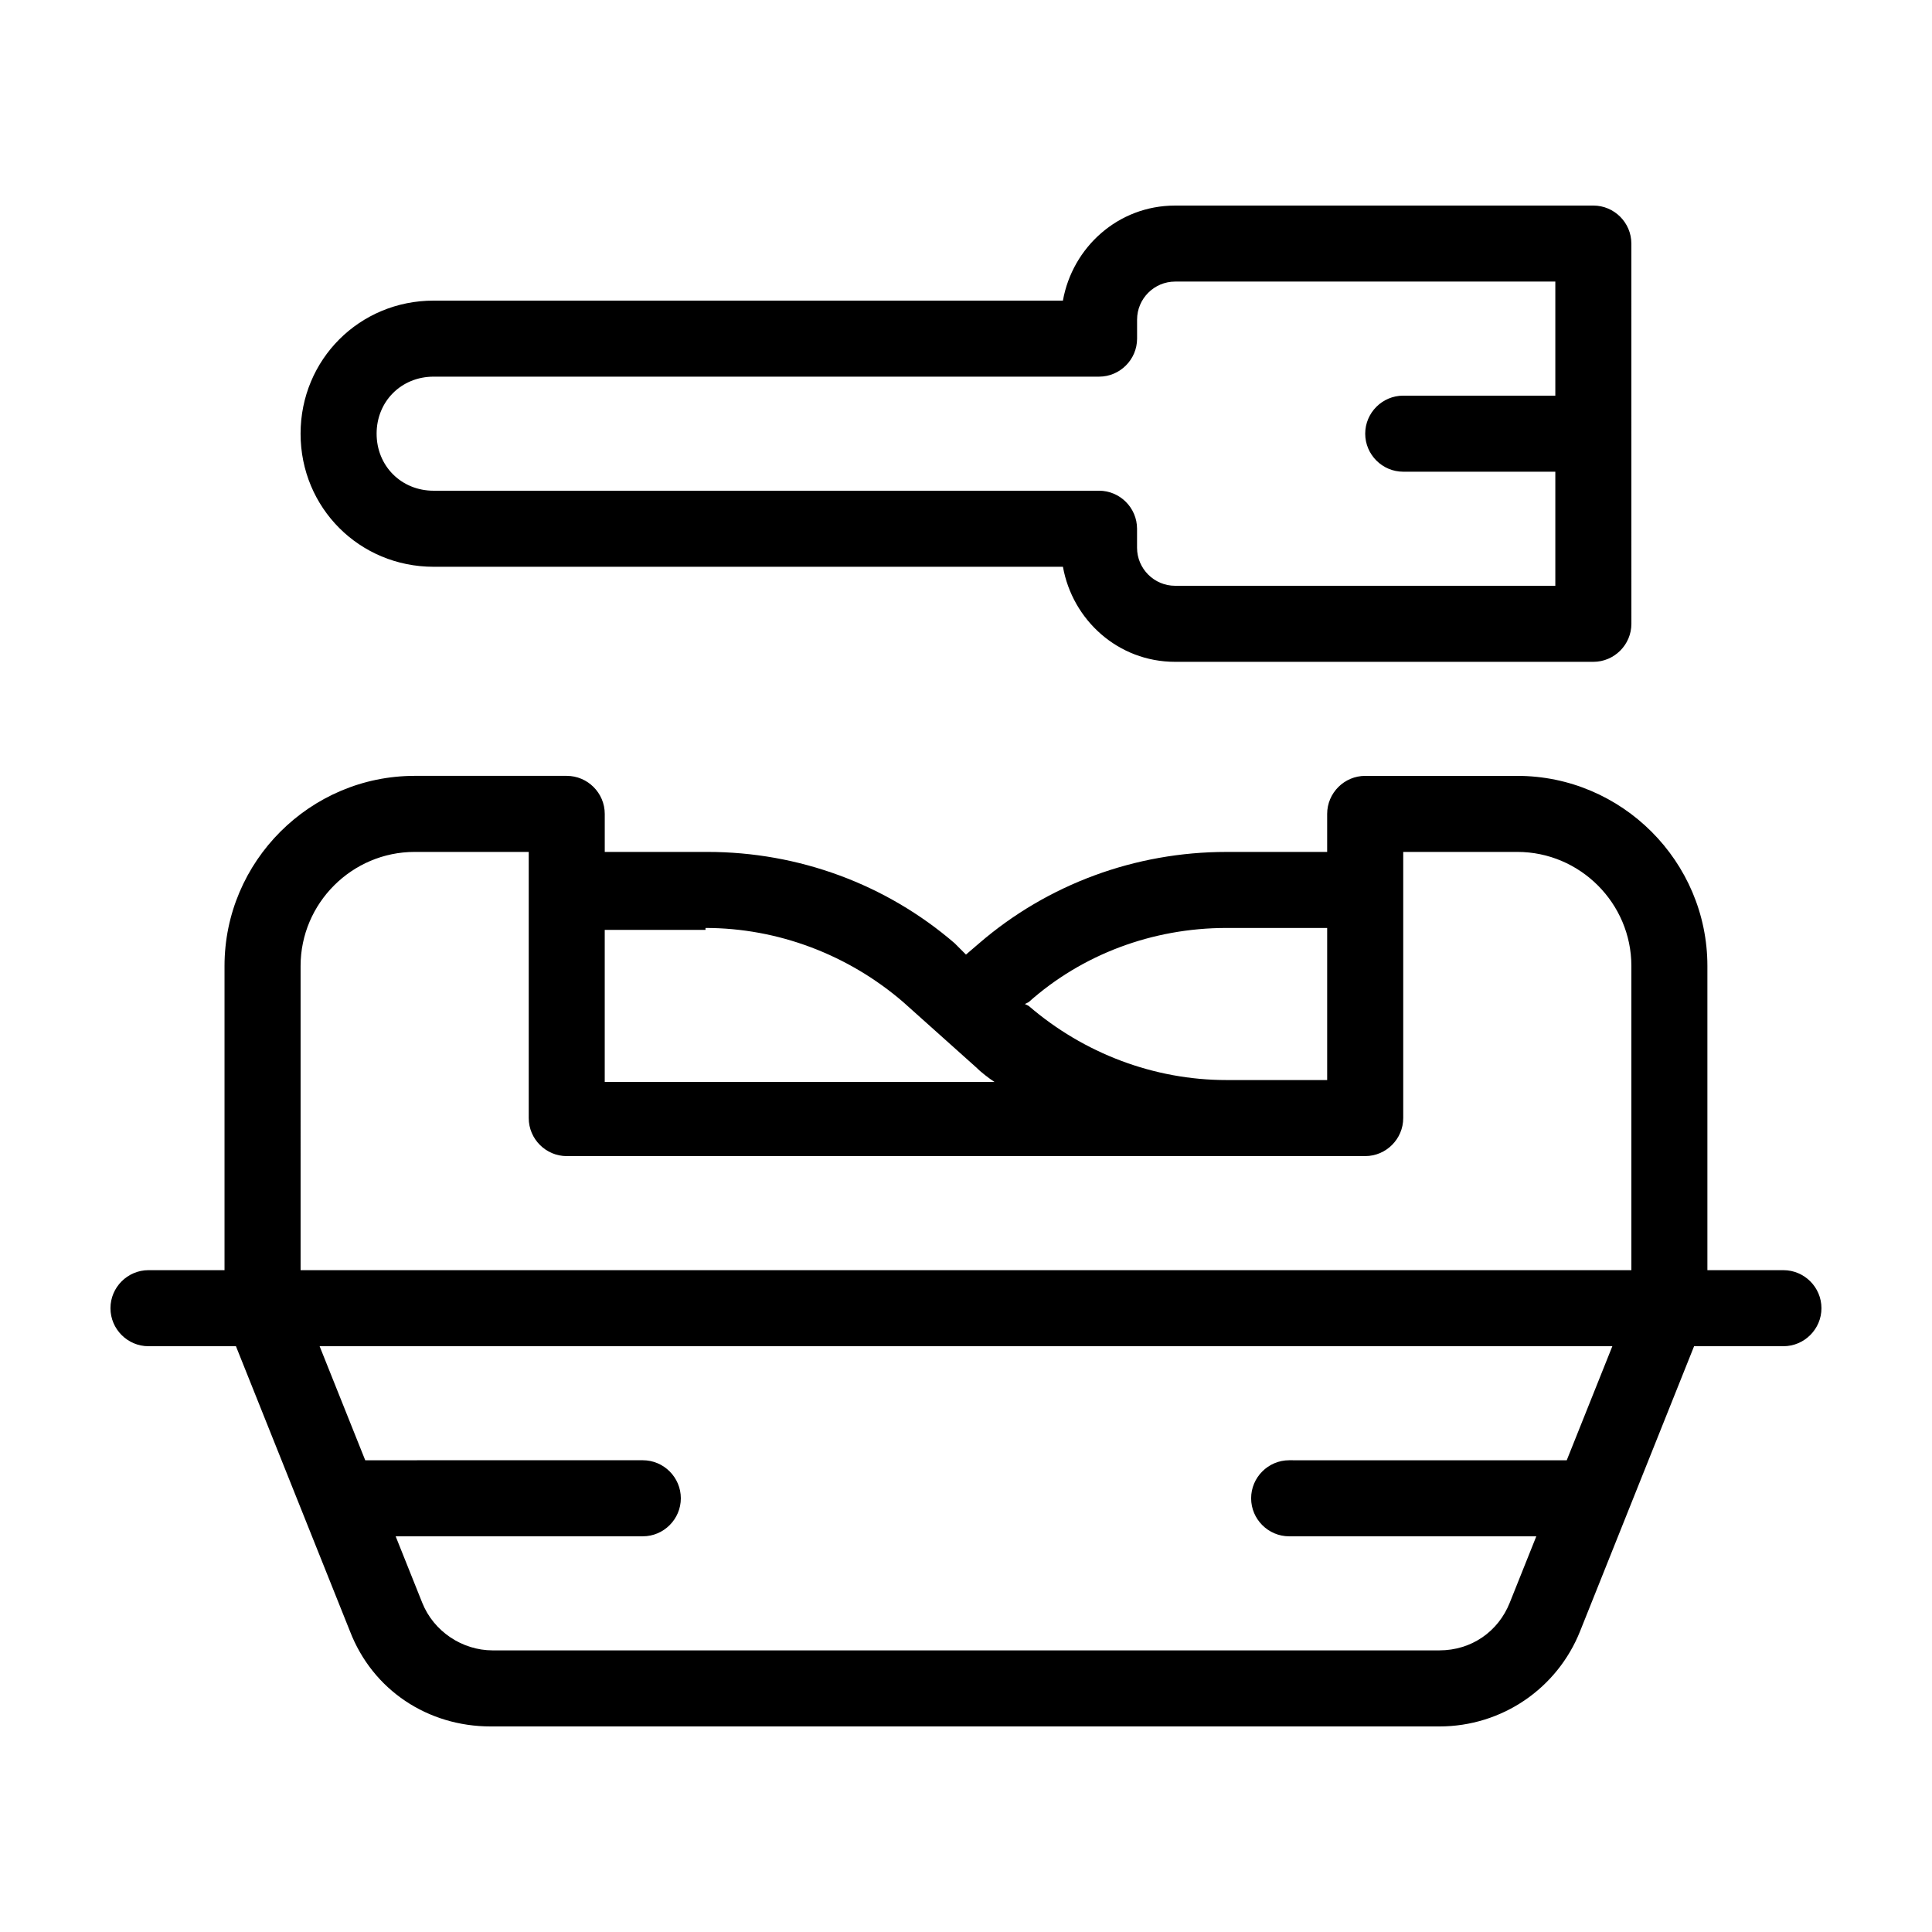<?xml version="1.0" encoding="UTF-8"?>
<!-- Uploaded to: SVG Repo, www.svgrepo.com, Generator: SVG Repo Mixer Tools -->
<svg fill="#000000" width="800px" height="800px" version="1.1" viewBox="144 144 512 512" xmlns="http://www.w3.org/2000/svg">
 <path d="m258.93 294.2h166.76c2.519 14.105 14.609 25.191 29.727 25.191h110.84c5.543 0 10.078-4.535 10.078-10.078l-0.008-100.76c0-5.543-4.535-10.078-10.078-10.078l-110.84 0.004c-15.113 0-27.207 11.082-29.727 25.191l-166.76-0.004c-19.648 0-35.266 15.617-35.266 35.266-0.004 19.652 15.617 35.27 35.266 35.27zm0-50.383h176.33c5.543 0 10.078-4.535 10.078-10.078v-5.039c0-5.543 4.535-10.078 10.078-10.078h100.76v30.23h-40.305c-5.543 0-10.078 4.535-10.078 10.078 0 5.543 4.535 10.078 10.078 10.078h40.305v30.23h-100.77c-5.543 0-10.078-4.535-10.078-10.078v-5.039c0-5.543-4.535-10.078-10.078-10.078l-176.33 0.004c-8.566 0-15.113-6.551-15.113-15.113-0.004-8.566 6.547-15.117 15.113-15.117zm357.7 236.79h-20.152v-80.609c0-27.711-22.672-50.383-50.383-50.383h-40.305c-5.543 0-10.078 4.535-10.078 10.078v10.078h-26.703c-24.184 0-47.359 8.566-65.496 24.184l-3.519 3.019-3.023-3.023c-18.137-15.617-41.312-24.184-65.496-24.184h-27.207v-10.078c0-5.543-4.535-10.078-10.078-10.078h-40.305c-27.711 0-50.383 22.672-50.383 50.383v80.609l-20.148 0.004c-5.543 0-10.078 4.535-10.078 10.078s4.535 10.078 10.078 10.078h23.176l30.23 75.57c6.047 15.617 20.656 25.191 37.281 25.191h251.4c16.625 0 31.234-10.078 37.281-25.191l30.23-75.57 23.676-0.004c5.543 0 10.078-4.535 10.078-10.078-0.004-5.543-4.535-10.074-10.078-10.074zm-147.62-90.688h26.703v40.305h-26.703c-19.145 0-37.785-7.055-52.395-19.648l-1.008-0.504 1.008-0.504c14.105-12.594 32.746-19.648 52.395-19.648zm-138.04 0c19.145 0 37.785 7.055 52.395 19.648l19.148 17.133c1.512 1.512 3.527 3.023 5.039 4.031l-103.29-0.004v-40.305h26.703zm-107.31 10.078c0-16.625 13.602-30.23 30.23-30.23h30.23v70.535c0 5.543 4.535 10.078 10.078 10.078h174.82l36.773-0.004c5.543 0 10.078-4.535 10.078-10.078v-70.531h30.23c16.625 0 30.23 13.602 30.23 30.23v80.609h-352.67zm301.78 181.37h-250.89c-8.062 0-15.617-5.039-18.641-12.594l-7.055-17.637h65.496c5.543 0 10.078-4.535 10.078-10.078s-4.535-10.078-10.078-10.078l-73.559 0.004-12.09-30.227h342.59l-12.09 30.23-73.559-0.004c-5.543 0-10.078 4.535-10.078 10.078 0 5.543 4.535 10.078 10.078 10.078h65.496l-7.055 17.633c-3.019 7.555-10.074 12.594-18.641 12.594z"/>
</svg>